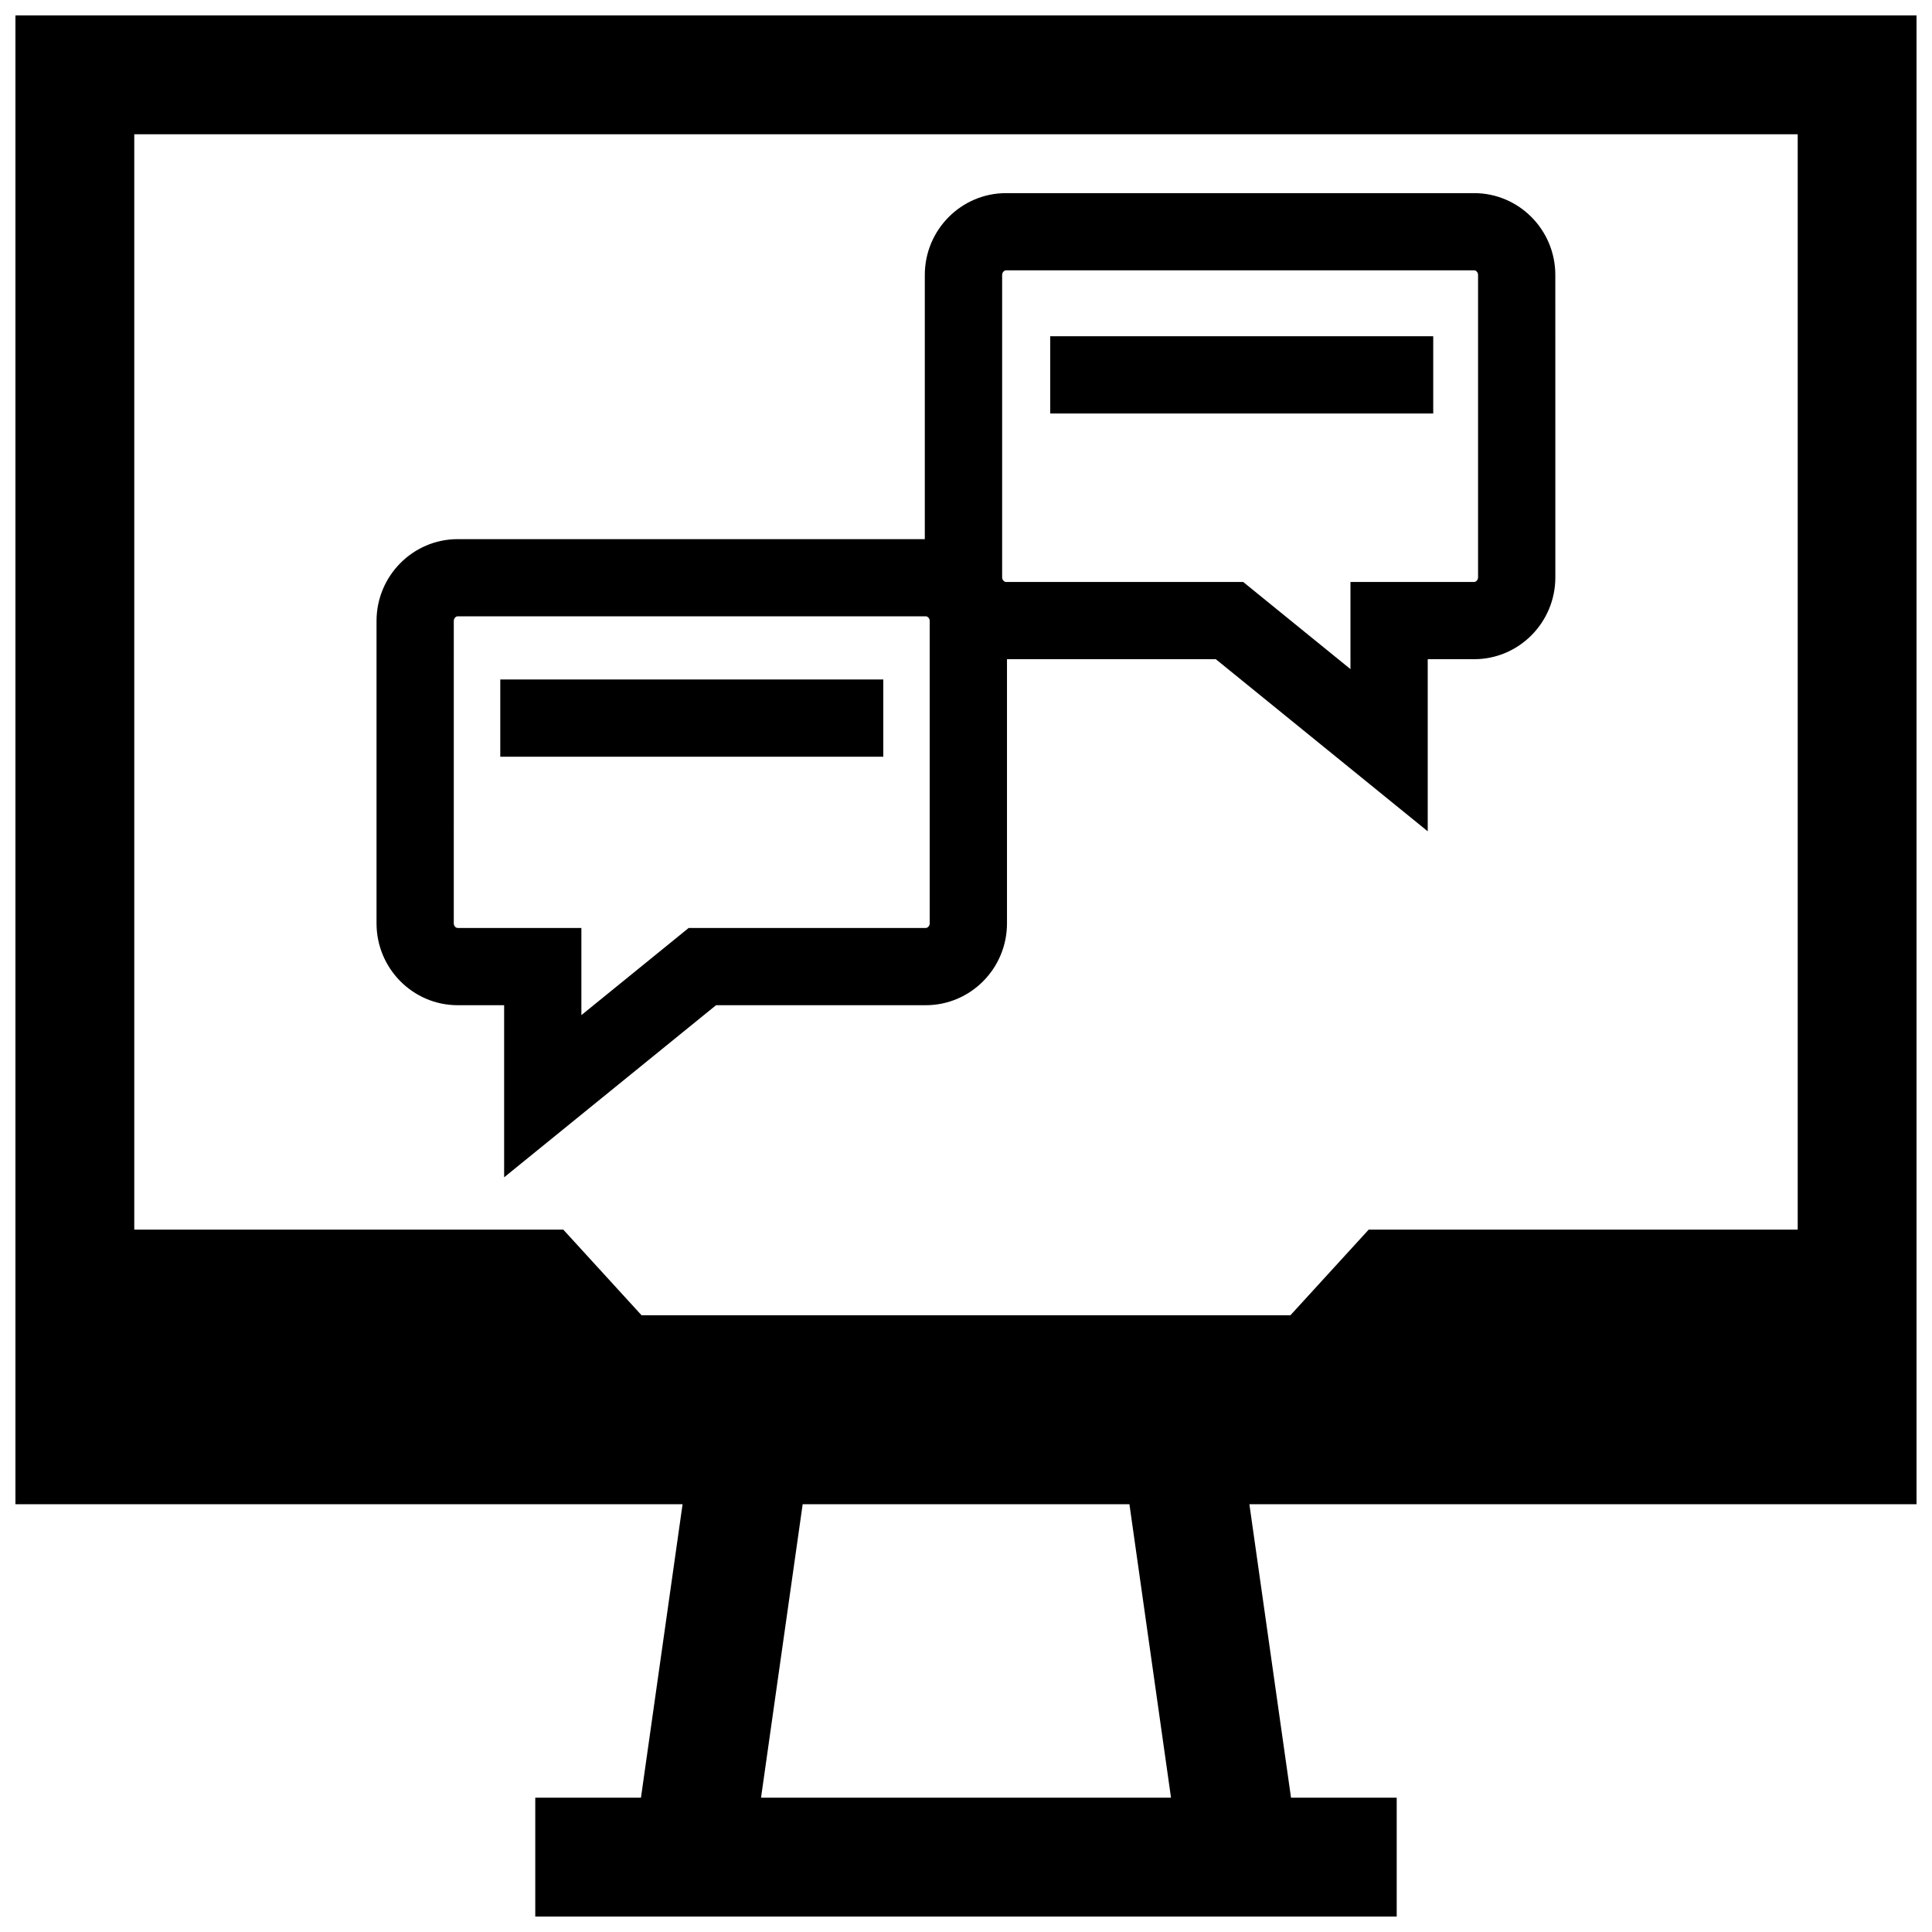 <?xml version="1.0" encoding="UTF-8"?>
<!-- Uploaded to: ICON Repo, www.svgrepo.com, Generator: ICON Repo Mixer Tools -->
<svg width="800px" height="800px" version="1.1" viewBox="144 144 512 512" xmlns="http://www.w3.org/2000/svg">
 <defs>
  <clipPath id="a">
   <path d="m148.09 148.09h503.81v503.81h-503.81z"/>
  </clipPath>
 </defs>
 <path d="m265.29 410.39h12.312v45.609l56.16-45.609h55.578c11.871 0 21.523-9.73 21.523-21.68v-70.016h55.34l56.16 45.609v-45.609h12.312c11.855 0 21.508-9.73 21.508-21.68l-0.008-80.152c0-11.965-9.652-21.68-21.508-21.68h-124.06c-11.871 0-21.523 9.73-21.523 21.68v70.016h-123.79c-11.855 0-21.508 9.73-21.508 21.68v80.152c0 11.949 9.652 21.68 21.508 21.68zm144.29-193.53c0-0.691 0.551-1.227 1.039-1.227h124.06c0.488 0 1.023 0.52 1.023 1.227v80.152c0 0.691-0.535 1.211-1.023 1.211h-32.793v23.098l-28.434-23.098h-62.836c-0.488 0-1.039-0.52-1.039-1.211zm-145.32 91.695c0-0.691 0.535-1.227 1.023-1.227h124.06c0.488 0 1.039 0.52 1.039 1.227v80.152c0 0.691-0.551 1.211-1.039 1.211h-62.836l-28.434 23.098v-23.098h-32.793c-0.488 0-1.023-0.52-1.023-1.211z"/>
 <path d="m422.32 233.11h101.5v20.469h-101.5z"/>
 <path d="m276.58 324.07h101.5v20.469h-101.5z"/>
 <g clip-path="url(#a)">
  <path d="m313.86 620.41h-28.008v31.488h228.29v-31.488h-28.008l-11.035-77.777 176.8 0.004v-394.55h-503.81v394.55h176.8zm140.47 0h-108.65l11.035-77.777h86.594zm166.08-440.83v290.29h-113.7l-20.734 22.688h-171.96l-20.734-22.688h-113.7v-290.29z"/>
 </g>
</svg>